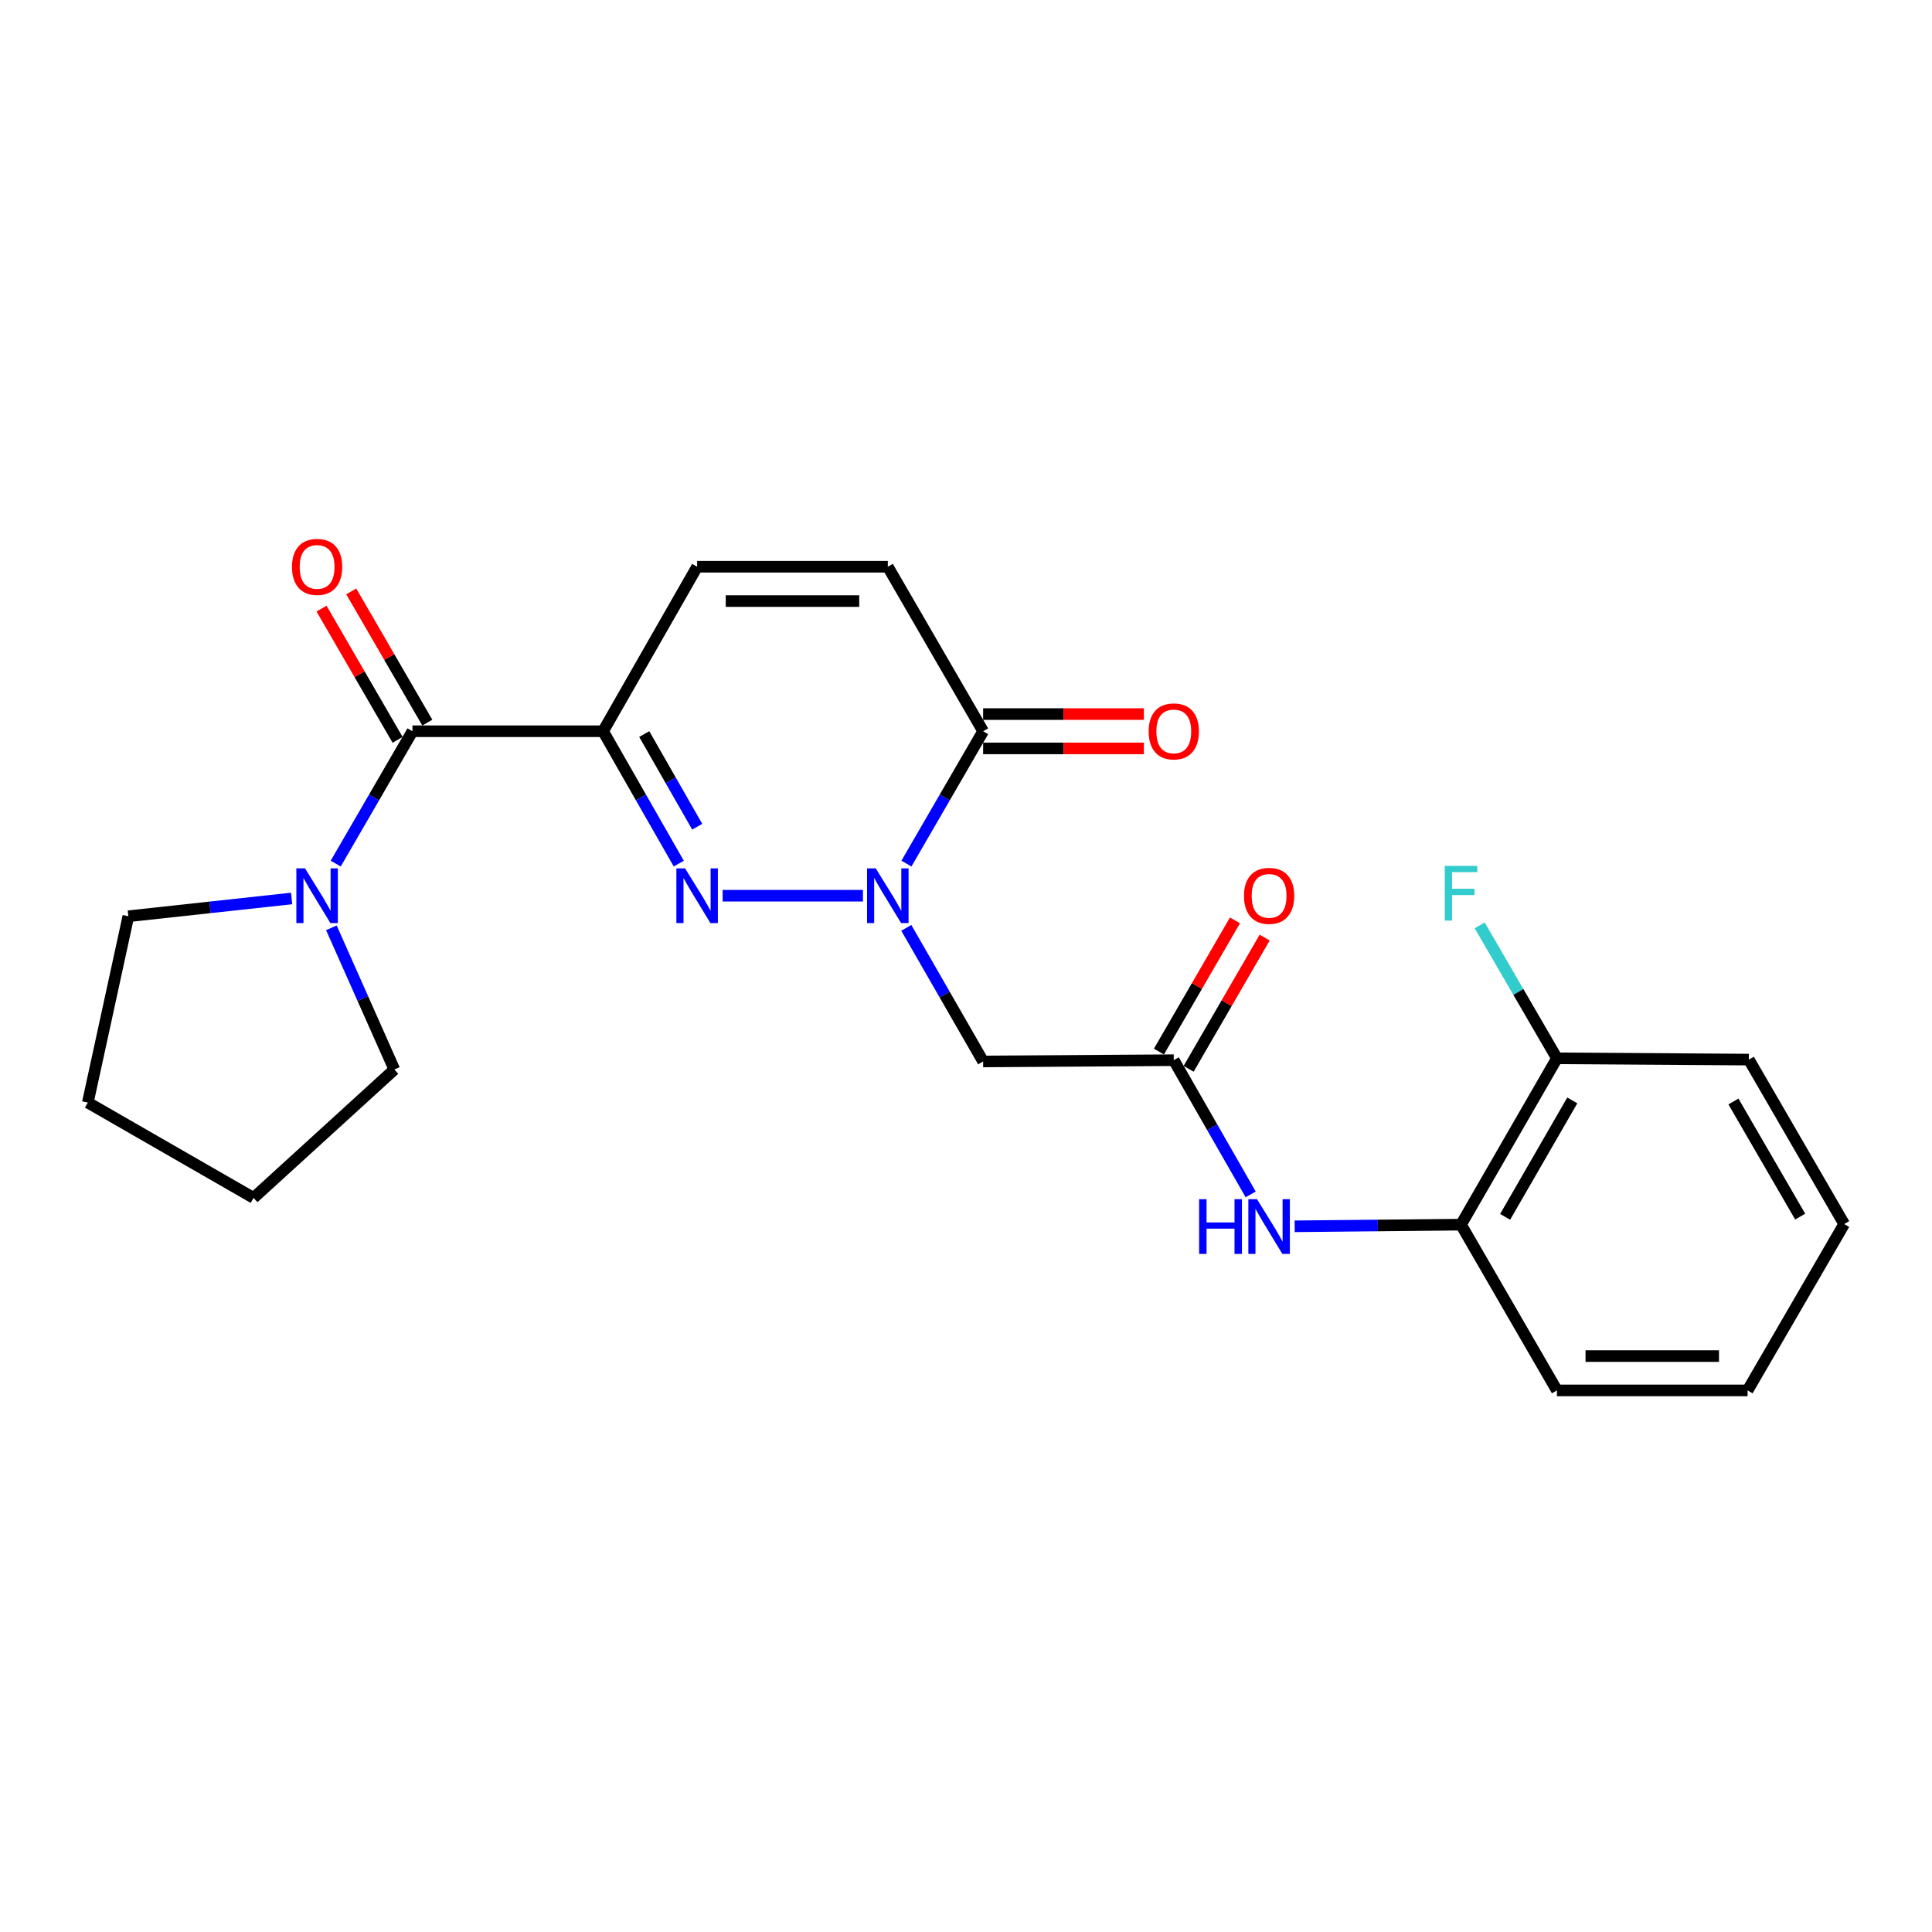 <?xml version='1.0' encoding='iso-8859-1'?>
<svg version='1.1' baseProfile='full'
              xmlns='http://www.w3.org/2000/svg'
                      xmlns:rdkit='http://www.rdkit.org/xml'
                      xmlns:xlink='http://www.w3.org/1999/xlink'
                  xml:space='preserve'
width='1000px' height='1000px' viewBox='0 0 1000 1000'>
<!-- END OF HEADER -->
<rect style='opacity:1.0;fill:#FFFFFF;stroke:none' width='1000' height='1000' x='0' y='0'> </rect>
<path class='bond-0' d='M 312.156,378.489 L 331.746,412.747' style='fill:none;fill-rule:evenodd;stroke:#000000;stroke-width:6px;stroke-linecap:butt;stroke-linejoin:miter;stroke-opacity:1' />
<path class='bond-0' d='M 331.746,412.747 L 351.336,447.004' style='fill:none;fill-rule:evenodd;stroke:#0000FF;stroke-width:6px;stroke-linecap:butt;stroke-linejoin:miter;stroke-opacity:1' />
<path class='bond-0' d='M 333.458,379.945 L 347.171,403.926' style='fill:none;fill-rule:evenodd;stroke:#000000;stroke-width:6px;stroke-linecap:butt;stroke-linejoin:miter;stroke-opacity:1' />
<path class='bond-0' d='M 347.171,403.926 L 360.884,427.906' style='fill:none;fill-rule:evenodd;stroke:#0000FF;stroke-width:6px;stroke-linecap:butt;stroke-linejoin:miter;stroke-opacity:1' />
<path class='bond-2' d='M 312.156,378.489 L 213.486,378.489' style='fill:none;fill-rule:evenodd;stroke:#000000;stroke-width:6px;stroke-linecap:butt;stroke-linejoin:miter;stroke-opacity:1' />
<path class='bond-5' d='M 312.156,378.489 L 360.835,293.343' style='fill:none;fill-rule:evenodd;stroke:#000000;stroke-width:6px;stroke-linecap:butt;stroke-linejoin:miter;stroke-opacity:1' />
<path class='bond-1' d='M 374.042,463.615 L 446.657,463.615' style='fill:none;fill-rule:evenodd;stroke:#0000FF;stroke-width:6px;stroke-linecap:butt;stroke-linejoin:miter;stroke-opacity:1' />
<path class='bond-4' d='M 469.1,480.249 L 488.982,514.826' style='fill:none;fill-rule:evenodd;stroke:#0000FF;stroke-width:6px;stroke-linecap:butt;stroke-linejoin:miter;stroke-opacity:1' />
<path class='bond-4' d='M 488.982,514.826 L 508.865,549.403' style='fill:none;fill-rule:evenodd;stroke:#000000;stroke-width:6px;stroke-linecap:butt;stroke-linejoin:miter;stroke-opacity:1' />
<path class='bond-24' d='M 469.166,446.996 L 489.015,412.742' style='fill:none;fill-rule:evenodd;stroke:#0000FF;stroke-width:6px;stroke-linecap:butt;stroke-linejoin:miter;stroke-opacity:1' />
<path class='bond-24' d='M 489.015,412.742 L 508.865,378.489' style='fill:none;fill-rule:evenodd;stroke:#000000;stroke-width:6px;stroke-linecap:butt;stroke-linejoin:miter;stroke-opacity:1' />
<path class='bond-6' d='M 213.486,378.489 L 193.628,412.742' style='fill:none;fill-rule:evenodd;stroke:#000000;stroke-width:6px;stroke-linecap:butt;stroke-linejoin:miter;stroke-opacity:1' />
<path class='bond-6' d='M 193.628,412.742 L 173.771,446.995' style='fill:none;fill-rule:evenodd;stroke:#0000FF;stroke-width:6px;stroke-linecap:butt;stroke-linejoin:miter;stroke-opacity:1' />
<path class='bond-11' d='M 221.172,374.034 L 201.488,340.071' style='fill:none;fill-rule:evenodd;stroke:#000000;stroke-width:6px;stroke-linecap:butt;stroke-linejoin:miter;stroke-opacity:1' />
<path class='bond-11' d='M 201.488,340.071 L 181.803,306.108' style='fill:none;fill-rule:evenodd;stroke:#FF0000;stroke-width:6px;stroke-linecap:butt;stroke-linejoin:miter;stroke-opacity:1' />
<path class='bond-11' d='M 205.799,382.945 L 186.114,348.982' style='fill:none;fill-rule:evenodd;stroke:#000000;stroke-width:6px;stroke-linecap:butt;stroke-linejoin:miter;stroke-opacity:1' />
<path class='bond-11' d='M 186.114,348.982 L 166.429,315.019' style='fill:none;fill-rule:evenodd;stroke:#FF0000;stroke-width:6px;stroke-linecap:butt;stroke-linejoin:miter;stroke-opacity:1' />
<path class='bond-3' d='M 508.865,378.489 L 459.535,293.343' style='fill:none;fill-rule:evenodd;stroke:#000000;stroke-width:6px;stroke-linecap:butt;stroke-linejoin:miter;stroke-opacity:1' />
<path class='bond-12' d='M 508.865,387.374 L 550.472,387.374' style='fill:none;fill-rule:evenodd;stroke:#000000;stroke-width:6px;stroke-linecap:butt;stroke-linejoin:miter;stroke-opacity:1' />
<path class='bond-12' d='M 550.472,387.374 L 592.078,387.374' style='fill:none;fill-rule:evenodd;stroke:#FF0000;stroke-width:6px;stroke-linecap:butt;stroke-linejoin:miter;stroke-opacity:1' />
<path class='bond-12' d='M 508.865,369.604 L 550.472,369.604' style='fill:none;fill-rule:evenodd;stroke:#000000;stroke-width:6px;stroke-linecap:butt;stroke-linejoin:miter;stroke-opacity:1' />
<path class='bond-12' d='M 550.472,369.604 L 592.078,369.604' style='fill:none;fill-rule:evenodd;stroke:#FF0000;stroke-width:6px;stroke-linecap:butt;stroke-linejoin:miter;stroke-opacity:1' />
<path class='bond-7' d='M 508.865,549.403 L 607.545,548.751' style='fill:none;fill-rule:evenodd;stroke:#000000;stroke-width:6px;stroke-linecap:butt;stroke-linejoin:miter;stroke-opacity:1' />
<path class='bond-8' d='M 360.835,293.343 L 459.535,293.343' style='fill:none;fill-rule:evenodd;stroke:#000000;stroke-width:6px;stroke-linecap:butt;stroke-linejoin:miter;stroke-opacity:1' />
<path class='bond-8' d='M 375.64,311.113 L 444.73,311.113' style='fill:none;fill-rule:evenodd;stroke:#000000;stroke-width:6px;stroke-linecap:butt;stroke-linejoin:miter;stroke-opacity:1' />
<path class='bond-16' d='M 171.522,480.237 L 187.82,516.908' style='fill:none;fill-rule:evenodd;stroke:#0000FF;stroke-width:6px;stroke-linecap:butt;stroke-linejoin:miter;stroke-opacity:1' />
<path class='bond-16' d='M 187.82,516.908 L 204.117,553.579' style='fill:none;fill-rule:evenodd;stroke:#000000;stroke-width:6px;stroke-linecap:butt;stroke-linejoin:miter;stroke-opacity:1' />
<path class='bond-17' d='M 150.939,465.052 L 108.691,469.65' style='fill:none;fill-rule:evenodd;stroke:#0000FF;stroke-width:6px;stroke-linecap:butt;stroke-linejoin:miter;stroke-opacity:1' />
<path class='bond-17' d='M 108.691,469.65 L 66.442,474.247' style='fill:none;fill-rule:evenodd;stroke:#000000;stroke-width:6px;stroke-linecap:butt;stroke-linejoin:miter;stroke-opacity:1' />
<path class='bond-9' d='M 607.545,548.751 L 627.448,583.487' style='fill:none;fill-rule:evenodd;stroke:#000000;stroke-width:6px;stroke-linecap:butt;stroke-linejoin:miter;stroke-opacity:1' />
<path class='bond-9' d='M 627.448,583.487 L 647.351,618.223' style='fill:none;fill-rule:evenodd;stroke:#0000FF;stroke-width:6px;stroke-linecap:butt;stroke-linejoin:miter;stroke-opacity:1' />
<path class='bond-13' d='M 615.232,553.206 L 634.913,519.248' style='fill:none;fill-rule:evenodd;stroke:#000000;stroke-width:6px;stroke-linecap:butt;stroke-linejoin:miter;stroke-opacity:1' />
<path class='bond-13' d='M 634.913,519.248 L 654.593,485.29' style='fill:none;fill-rule:evenodd;stroke:#FF0000;stroke-width:6px;stroke-linecap:butt;stroke-linejoin:miter;stroke-opacity:1' />
<path class='bond-13' d='M 599.858,544.296 L 619.538,510.338' style='fill:none;fill-rule:evenodd;stroke:#000000;stroke-width:6px;stroke-linecap:butt;stroke-linejoin:miter;stroke-opacity:1' />
<path class='bond-13' d='M 619.538,510.338 L 639.219,476.38' style='fill:none;fill-rule:evenodd;stroke:#FF0000;stroke-width:6px;stroke-linecap:butt;stroke-linejoin:miter;stroke-opacity:1' />
<path class='bond-10' d='M 670.109,634.733 L 713.163,634.305' style='fill:none;fill-rule:evenodd;stroke:#0000FF;stroke-width:6px;stroke-linecap:butt;stroke-linejoin:miter;stroke-opacity:1' />
<path class='bond-10' d='M 713.163,634.305 L 756.217,633.877' style='fill:none;fill-rule:evenodd;stroke:#000000;stroke-width:6px;stroke-linecap:butt;stroke-linejoin:miter;stroke-opacity:1' />
<path class='bond-14' d='M 756.217,633.877 L 805.864,547.784' style='fill:none;fill-rule:evenodd;stroke:#000000;stroke-width:6px;stroke-linecap:butt;stroke-linejoin:miter;stroke-opacity:1' />
<path class='bond-14' d='M 779.058,629.84 L 813.81,569.575' style='fill:none;fill-rule:evenodd;stroke:#000000;stroke-width:6px;stroke-linecap:butt;stroke-linejoin:miter;stroke-opacity:1' />
<path class='bond-18' d='M 756.217,633.877 L 805.864,719.675' style='fill:none;fill-rule:evenodd;stroke:#000000;stroke-width:6px;stroke-linecap:butt;stroke-linejoin:miter;stroke-opacity:1' />
<path class='bond-15' d='M 805.864,547.784 L 785.872,513.373' style='fill:none;fill-rule:evenodd;stroke:#000000;stroke-width:6px;stroke-linecap:butt;stroke-linejoin:miter;stroke-opacity:1' />
<path class='bond-15' d='M 785.872,513.373 L 765.88,478.963' style='fill:none;fill-rule:evenodd;stroke:#33CCCC;stroke-width:6px;stroke-linecap:butt;stroke-linejoin:miter;stroke-opacity:1' />
<path class='bond-19' d='M 805.864,547.784 L 905.195,548.445' style='fill:none;fill-rule:evenodd;stroke:#000000;stroke-width:6px;stroke-linecap:butt;stroke-linejoin:miter;stroke-opacity:1' />
<path class='bond-21' d='M 204.117,553.579 L 131.242,620.027' style='fill:none;fill-rule:evenodd;stroke:#000000;stroke-width:6px;stroke-linecap:butt;stroke-linejoin:miter;stroke-opacity:1' />
<path class='bond-20' d='M 66.442,474.247 L 45.455,570.687' style='fill:none;fill-rule:evenodd;stroke:#000000;stroke-width:6px;stroke-linecap:butt;stroke-linejoin:miter;stroke-opacity:1' />
<path class='bond-22' d='M 805.864,719.675 L 904.554,719.675' style='fill:none;fill-rule:evenodd;stroke:#000000;stroke-width:6px;stroke-linecap:butt;stroke-linejoin:miter;stroke-opacity:1' />
<path class='bond-22' d='M 820.667,701.905 L 889.75,701.905' style='fill:none;fill-rule:evenodd;stroke:#000000;stroke-width:6px;stroke-linecap:butt;stroke-linejoin:miter;stroke-opacity:1' />
<path class='bond-26' d='M 905.195,548.445 L 954.545,633.571' style='fill:none;fill-rule:evenodd;stroke:#000000;stroke-width:6px;stroke-linecap:butt;stroke-linejoin:miter;stroke-opacity:1' />
<path class='bond-26' d='M 897.225,570.126 L 931.77,629.715' style='fill:none;fill-rule:evenodd;stroke:#000000;stroke-width:6px;stroke-linecap:butt;stroke-linejoin:miter;stroke-opacity:1' />
<path class='bond-25' d='M 45.455,570.687 L 131.242,620.027' style='fill:none;fill-rule:evenodd;stroke:#000000;stroke-width:6px;stroke-linecap:butt;stroke-linejoin:miter;stroke-opacity:1' />
<path class='bond-23' d='M 904.554,719.675 L 954.545,633.571' style='fill:none;fill-rule:evenodd;stroke:#000000;stroke-width:6px;stroke-linecap:butt;stroke-linejoin:miter;stroke-opacity:1' />
<path  class='atom-1' d='M 354.575 449.455
L 363.855 464.455
Q 364.775 465.935, 366.255 468.615
Q 367.735 471.295, 367.815 471.455
L 367.815 449.455
L 371.575 449.455
L 371.575 477.775
L 367.695 477.775
L 357.735 461.375
Q 356.575 459.455, 355.335 457.255
Q 354.135 455.055, 353.775 454.375
L 353.775 477.775
L 350.095 477.775
L 350.095 449.455
L 354.575 449.455
' fill='#0000FF'/>
<path  class='atom-2' d='M 453.275 449.455
L 462.555 464.455
Q 463.475 465.935, 464.955 468.615
Q 466.435 471.295, 466.515 471.455
L 466.515 449.455
L 470.275 449.455
L 470.275 477.775
L 466.395 477.775
L 456.435 461.375
Q 455.275 459.455, 454.035 457.255
Q 452.835 455.055, 452.475 454.375
L 452.475 477.775
L 448.795 477.775
L 448.795 449.455
L 453.275 449.455
' fill='#0000FF'/>
<path  class='atom-7' d='M 157.875 449.455
L 167.155 464.455
Q 168.075 465.935, 169.555 468.615
Q 171.035 471.295, 171.115 471.455
L 171.115 449.455
L 174.875 449.455
L 174.875 477.775
L 170.995 477.775
L 161.035 461.375
Q 159.875 459.455, 158.635 457.255
Q 157.435 455.055, 157.075 454.375
L 157.075 477.775
L 153.395 477.775
L 153.395 449.455
L 157.875 449.455
' fill='#0000FF'/>
<path  class='atom-10' d='M 620.666 620.705
L 624.506 620.705
L 624.506 632.745
L 638.986 632.745
L 638.986 620.705
L 642.826 620.705
L 642.826 649.025
L 638.986 649.025
L 638.986 635.945
L 624.506 635.945
L 624.506 649.025
L 620.666 649.025
L 620.666 620.705
' fill='#0000FF'/>
<path  class='atom-10' d='M 650.626 620.705
L 659.906 635.705
Q 660.826 637.185, 662.306 639.865
Q 663.786 642.545, 663.866 642.705
L 663.866 620.705
L 667.626 620.705
L 667.626 649.025
L 663.746 649.025
L 653.786 632.625
Q 652.626 630.705, 651.386 628.505
Q 650.186 626.305, 649.826 625.625
L 649.826 649.025
L 646.146 649.025
L 646.146 620.705
L 650.626 620.705
' fill='#0000FF'/>
<path  class='atom-12' d='M 151.135 293.423
Q 151.135 286.623, 154.495 282.823
Q 157.855 279.023, 164.135 279.023
Q 170.415 279.023, 173.775 282.823
Q 177.135 286.623, 177.135 293.423
Q 177.135 300.303, 173.735 304.223
Q 170.335 308.103, 164.135 308.103
Q 157.895 308.103, 154.495 304.223
Q 151.135 300.343, 151.135 293.423
M 164.135 304.903
Q 168.455 304.903, 170.775 302.023
Q 173.135 299.103, 173.135 293.423
Q 173.135 287.863, 170.775 285.063
Q 168.455 282.223, 164.135 282.223
Q 159.815 282.223, 157.455 285.023
Q 155.135 287.823, 155.135 293.423
Q 155.135 299.143, 157.455 302.023
Q 159.815 304.903, 164.135 304.903
' fill='#FF0000'/>
<path  class='atom-13' d='M 594.545 378.569
Q 594.545 371.769, 597.905 367.969
Q 601.265 364.169, 607.545 364.169
Q 613.825 364.169, 617.185 367.969
Q 620.545 371.769, 620.545 378.569
Q 620.545 385.449, 617.145 389.369
Q 613.745 393.249, 607.545 393.249
Q 601.305 393.249, 597.905 389.369
Q 594.545 385.489, 594.545 378.569
M 607.545 390.049
Q 611.865 390.049, 614.185 387.169
Q 616.545 384.249, 616.545 378.569
Q 616.545 373.009, 614.185 370.209
Q 611.865 367.369, 607.545 367.369
Q 603.225 367.369, 600.865 370.169
Q 598.545 372.969, 598.545 378.569
Q 598.545 384.289, 600.865 387.169
Q 603.225 390.049, 607.545 390.049
' fill='#FF0000'/>
<path  class='atom-14' d='M 643.886 463.695
Q 643.886 456.895, 647.246 453.095
Q 650.606 449.295, 656.886 449.295
Q 663.166 449.295, 666.526 453.095
Q 669.886 456.895, 669.886 463.695
Q 669.886 470.575, 666.486 474.495
Q 663.086 478.375, 656.886 478.375
Q 650.646 478.375, 647.246 474.495
Q 643.886 470.615, 643.886 463.695
M 656.886 475.175
Q 661.206 475.175, 663.526 472.295
Q 665.886 469.375, 665.886 463.695
Q 665.886 458.135, 663.526 455.335
Q 661.206 452.495, 656.886 452.495
Q 652.566 452.495, 650.206 455.295
Q 647.886 458.095, 647.886 463.695
Q 647.886 469.415, 650.206 472.295
Q 652.566 475.175, 656.886 475.175
' fill='#FF0000'/>
<path  class='atom-16' d='M 747.797 448.172
L 764.637 448.172
L 764.637 451.412
L 751.597 451.412
L 751.597 460.012
L 763.197 460.012
L 763.197 463.292
L 751.597 463.292
L 751.597 476.492
L 747.797 476.492
L 747.797 448.172
' fill='#33CCCC'/>
</svg>
